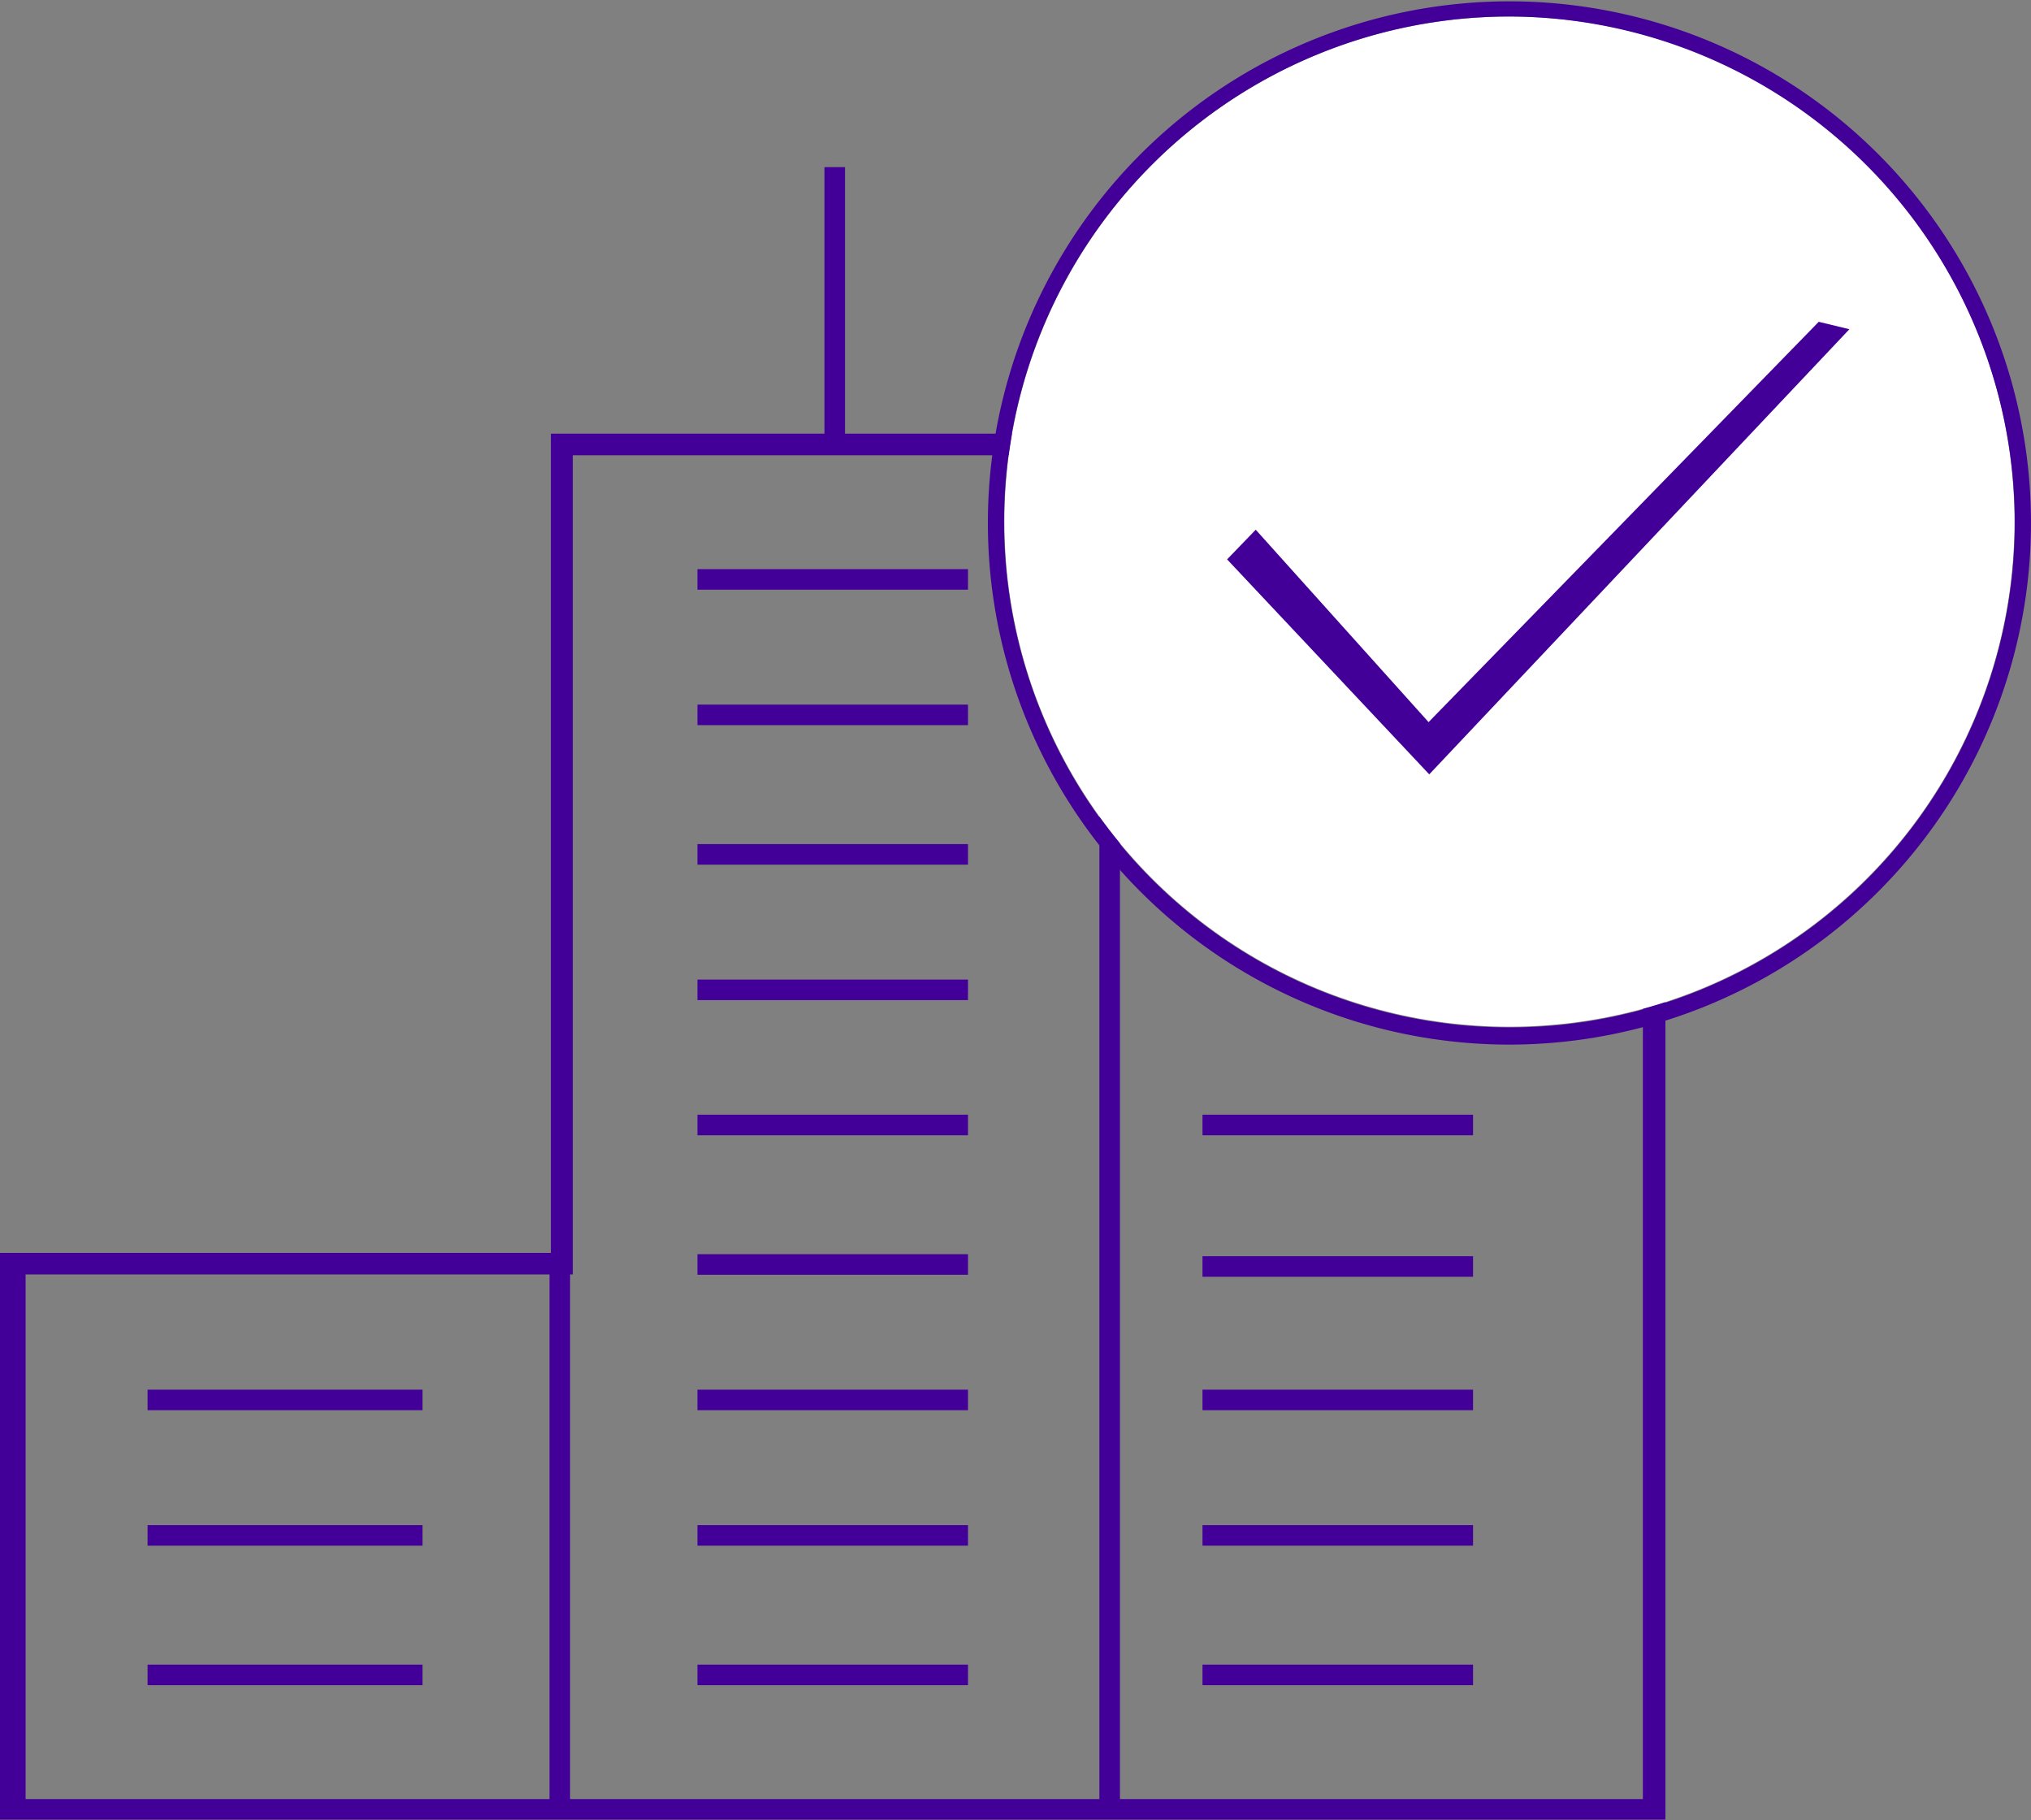 <svg xmlns="http://www.w3.org/2000/svg" viewBox="0 0 60.28 54.02"><rect x="0" y="0" width="60.28" height="54.02" fill="#808080" stroke="none"/><defs><style>.cls-1{fill:#430099;fill-rule:evenodd;}.cls-2{fill:#fff;}</style></defs><g id="Layer_2" data-name="Layer 2"><g id="Layer_1-2" data-name="Layer 1"><path class="cls-1" d="M49.43,54H0V37.18H16.35V12.87H33.21V21h8.11v8.1h8.11V54ZM.76,53.39h48V29.71H40.68v-8.1H32.57v-8.1H17V37.82H.76V53.39Z"/><polygon class="cls-1" points="16.31 37.59 16.92 37.59 16.92 53.78 16.31 53.78 16.31 37.59 16.31 37.59"/><polygon class="cls-1" points="32.63 21.15 33.24 21.15 33.24 53.78 32.63 53.78 32.63 21.15 32.63 21.15"/><polygon class="cls-1" points="4.38 41.24 12.54 41.24 12.54 41.85 4.38 41.85 4.38 41.24 4.38 41.24"/><polygon class="cls-1" points="4.38 45.26 12.54 45.26 12.54 45.87 4.38 45.87 4.38 45.26 4.38 45.26"/><polygon class="cls-1" points="4.38 49.4 12.54 49.4 12.54 50.01 4.38 50.01 4.38 49.4 4.38 49.4"/><polygon class="cls-1" points="20.7 16.89 28.73 16.89 28.73 17.5 20.7 17.5 20.7 16.89 20.7 16.89"/><polygon class="cls-1" points="20.7 20.91 28.73 20.91 28.73 21.52 20.7 21.52 20.7 20.91 20.7 20.91"/><polygon class="cls-1" points="20.7 25.05 28.73 25.05 28.73 25.66 20.7 25.66 20.7 25.05 20.7 25.05"/><polygon class="cls-1" points="20.7 29.07 28.73 29.07 28.73 29.68 20.7 29.68 20.7 29.07 20.7 29.07"/><polygon class="cls-1" points="20.7 33.08 28.73 33.08 28.73 33.69 20.7 33.69 20.7 33.08 20.7 33.08"/><polygon class="cls-1" points="20.7 37.22 28.73 37.22 28.73 37.83 20.7 37.83 20.7 37.22 20.7 37.22"/><polygon class="cls-1" points="20.7 41.24 28.73 41.24 28.73 41.85 20.7 41.85 20.7 41.24 20.7 41.24"/><polygon class="cls-1" points="20.7 45.26 28.73 45.26 28.73 45.87 20.7 45.87 20.7 45.26 20.7 45.26"/><polygon class="cls-1" points="20.7 49.4 28.73 49.4 28.73 50.01 20.7 50.01 20.7 49.4 20.7 49.4"/><polygon class="cls-1" points="35.69 41.24 43.72 41.24 43.72 41.85 35.69 41.85 35.69 41.24 35.69 41.24"/><polygon class="cls-1" points="35.69 45.26 43.72 45.26 43.72 45.87 35.69 45.87 35.69 45.26 35.69 45.26"/><polygon class="cls-1" points="35.69 33.08 43.72 33.08 43.72 33.69 35.69 33.69 35.69 33.08 35.69 33.08"/><polygon class="cls-1" points="35.69 37.28 43.72 37.28 43.72 37.89 35.69 37.89 35.69 37.28 35.69 37.28"/><polygon class="cls-1" points="35.69 49.4 43.72 49.4 43.72 50.01 35.69 50.01 35.69 49.4 35.69 49.4"/><polygon class="cls-1" points="24.47 4.96 25.08 4.96 25.08 13.12 24.47 13.12 24.47 4.96 24.47 4.96"/><circle class="cls-2" cx="44.8" cy="15.48" r="14.99"/><path class="cls-1" d="M44.8,31A15.48,15.48,0,1,1,60.28,15.48,15.49,15.49,0,0,1,44.8,31ZM44.8.49a15,15,0,1,0,15,15,15.05,15.05,0,0,0-15-15Z"/><polygon class="cls-1" points="42.42 22.98 36.42 16.6 37.27 15.72 42.4 21.43 53.98 9.55 54.89 9.77 42.42 22.98 42.42 22.98 42.42 22.98"/></g></g></svg>